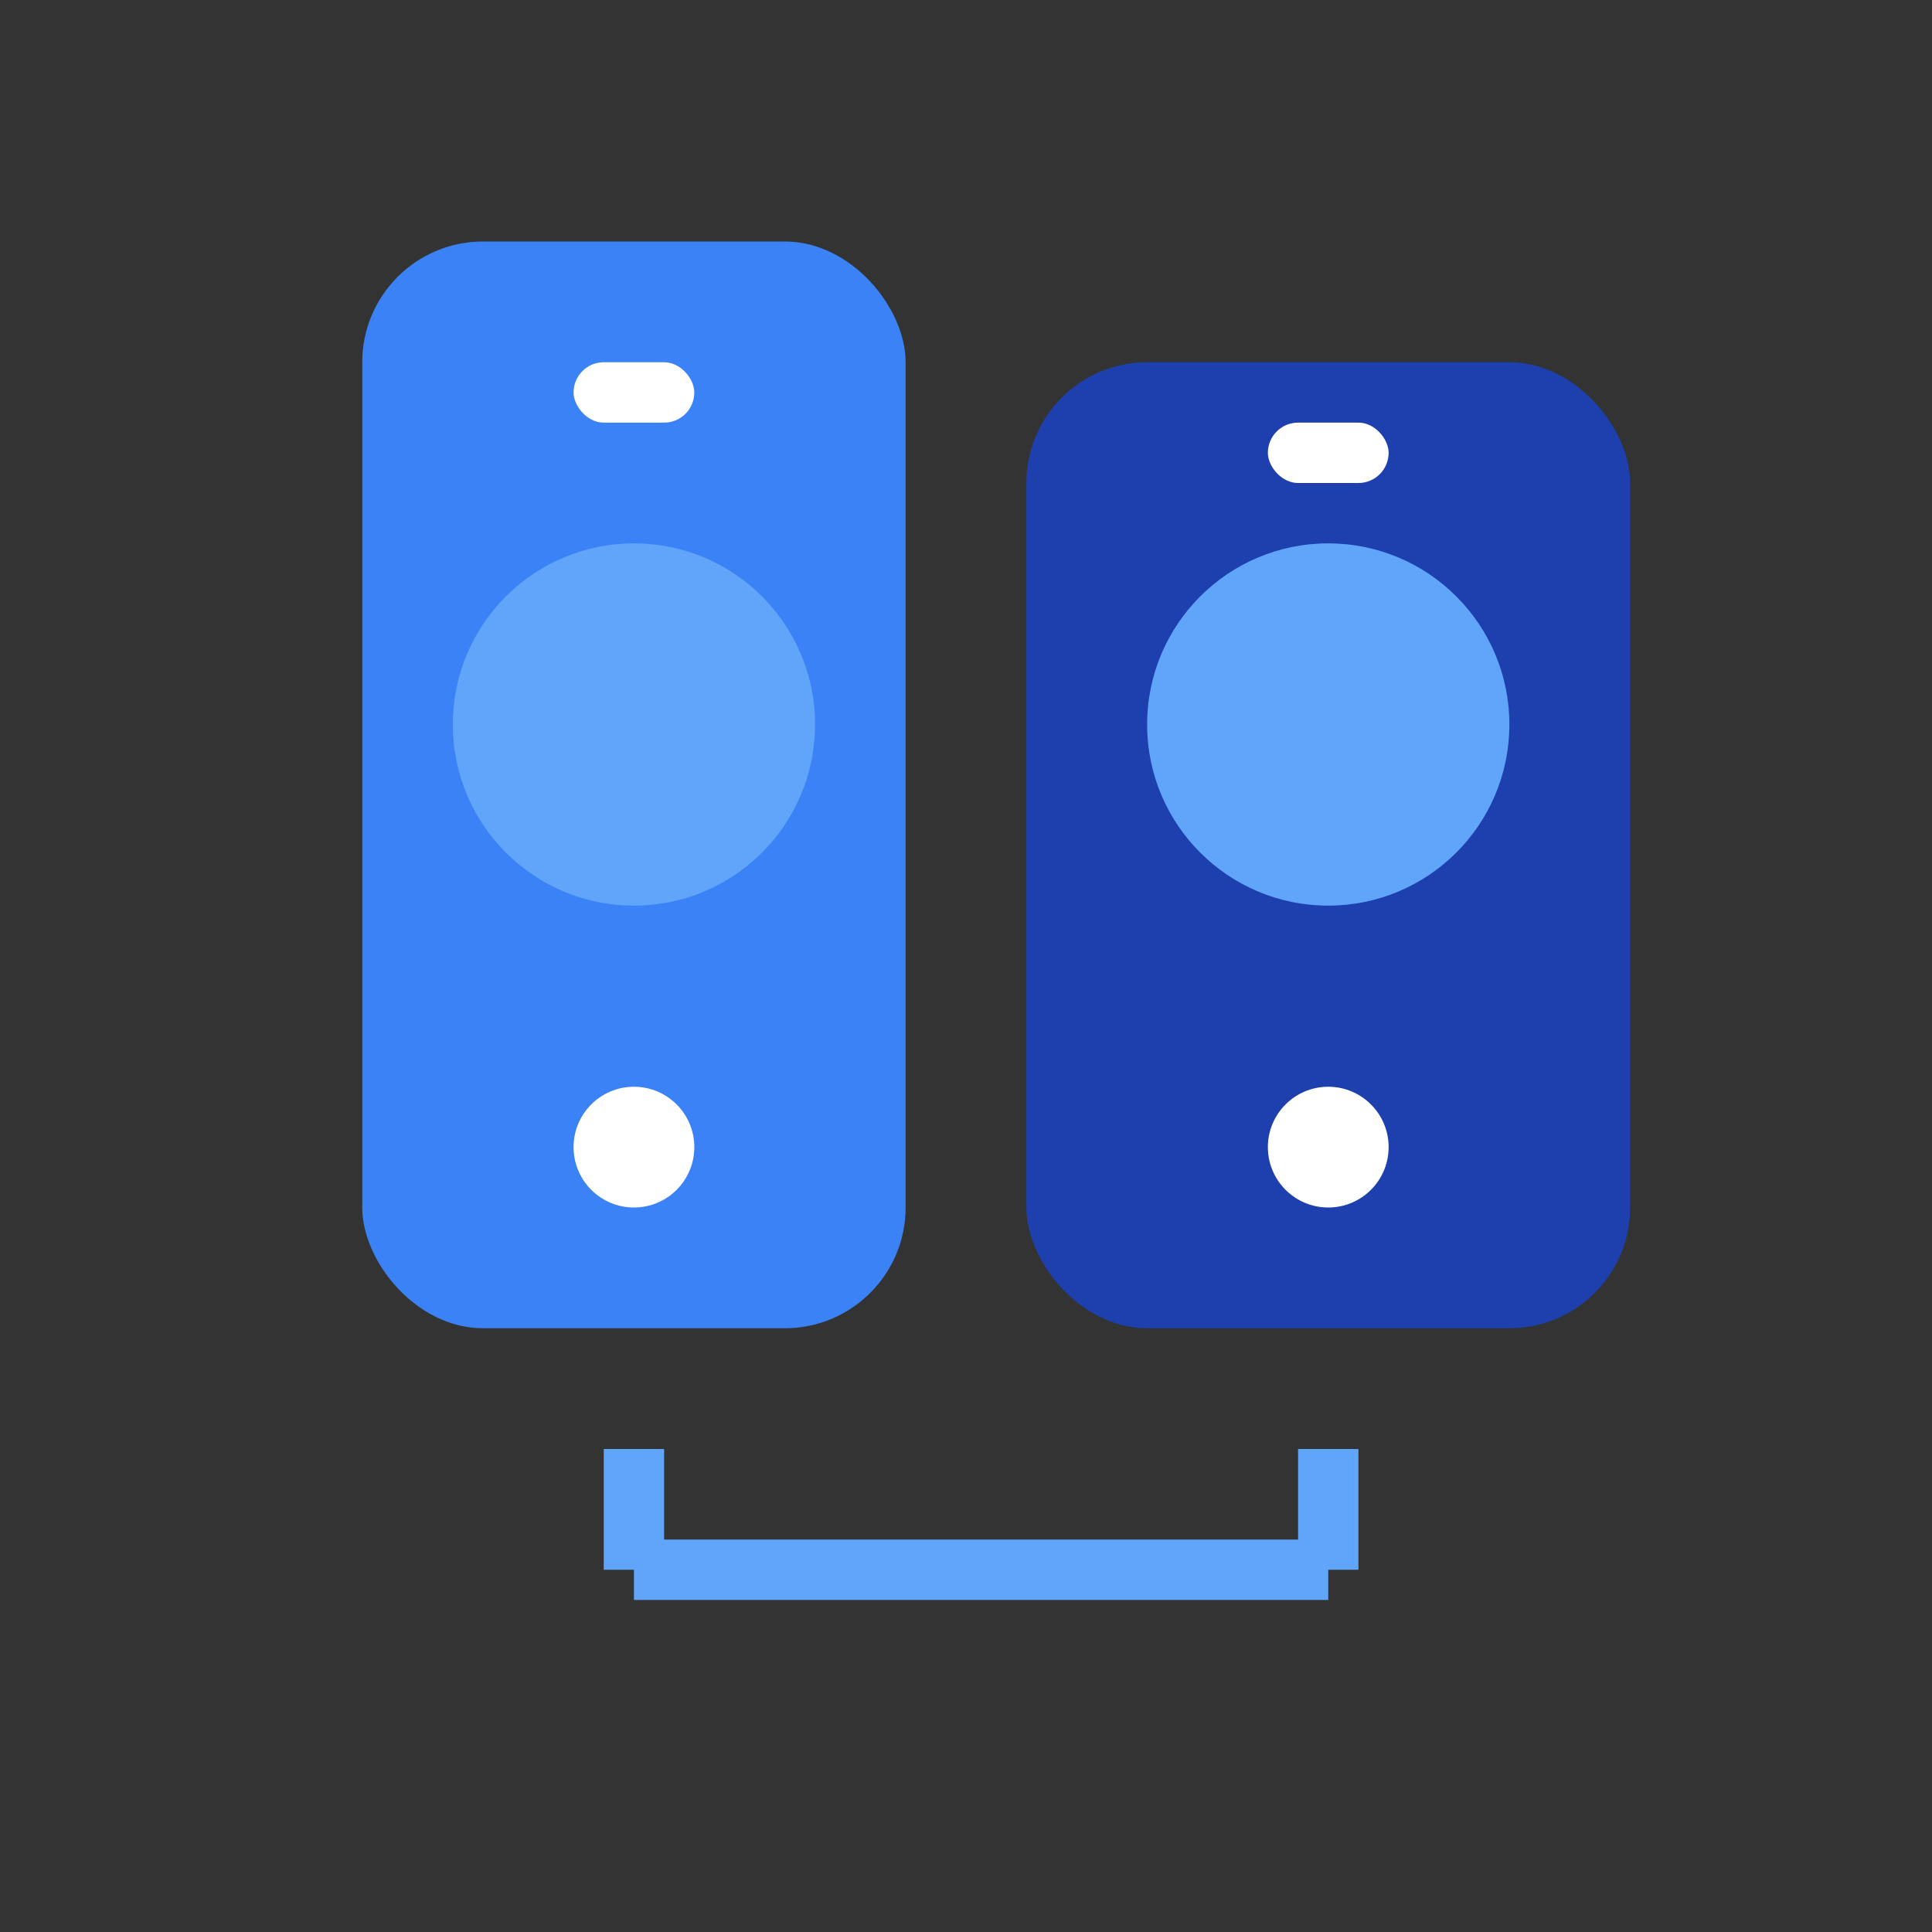<svg width="64" height="64" viewBox="0 0 64 64" fill="none" xmlns="http://www.w3.org/2000/svg">
  <rect x="0" y="0" width="64" height="64" fill="#333333" stroke="none"/>
  <!-- iOS设备图标 -->
  <rect x="12" y="8" width="18" height="36" rx="4" fill="#3B82F6"/>
  <circle cx="21" cy="38" r="2" fill="white"/>
  <rect x="19" y="12" width="4" height="2" rx="1" fill="white"/>
  
  <!-- Android设备图标 -->
  <rect x="34" y="12" width="20" height="32" rx="4" fill="#1E40AF"/>
  <circle cx="44" cy="38" r="2" fill="white"/>
  <rect x="42" y="14" width="4" height="2" rx="1" fill="white"/>
  
  <!-- 移动应用图标 -->
  <circle cx="21" cy="24" r="6" fill="#60A5FA"/>
  <circle cx="44" cy="24" r="6" fill="#60A5FA"/>
  
  <!-- 连接线 -->
  <path d="M21 48v4M44 48v4" stroke="#60A5FA" stroke-width="2"/>
  <path d="M21 52h23" stroke="#60A5FA" stroke-width="2"/>
</svg>